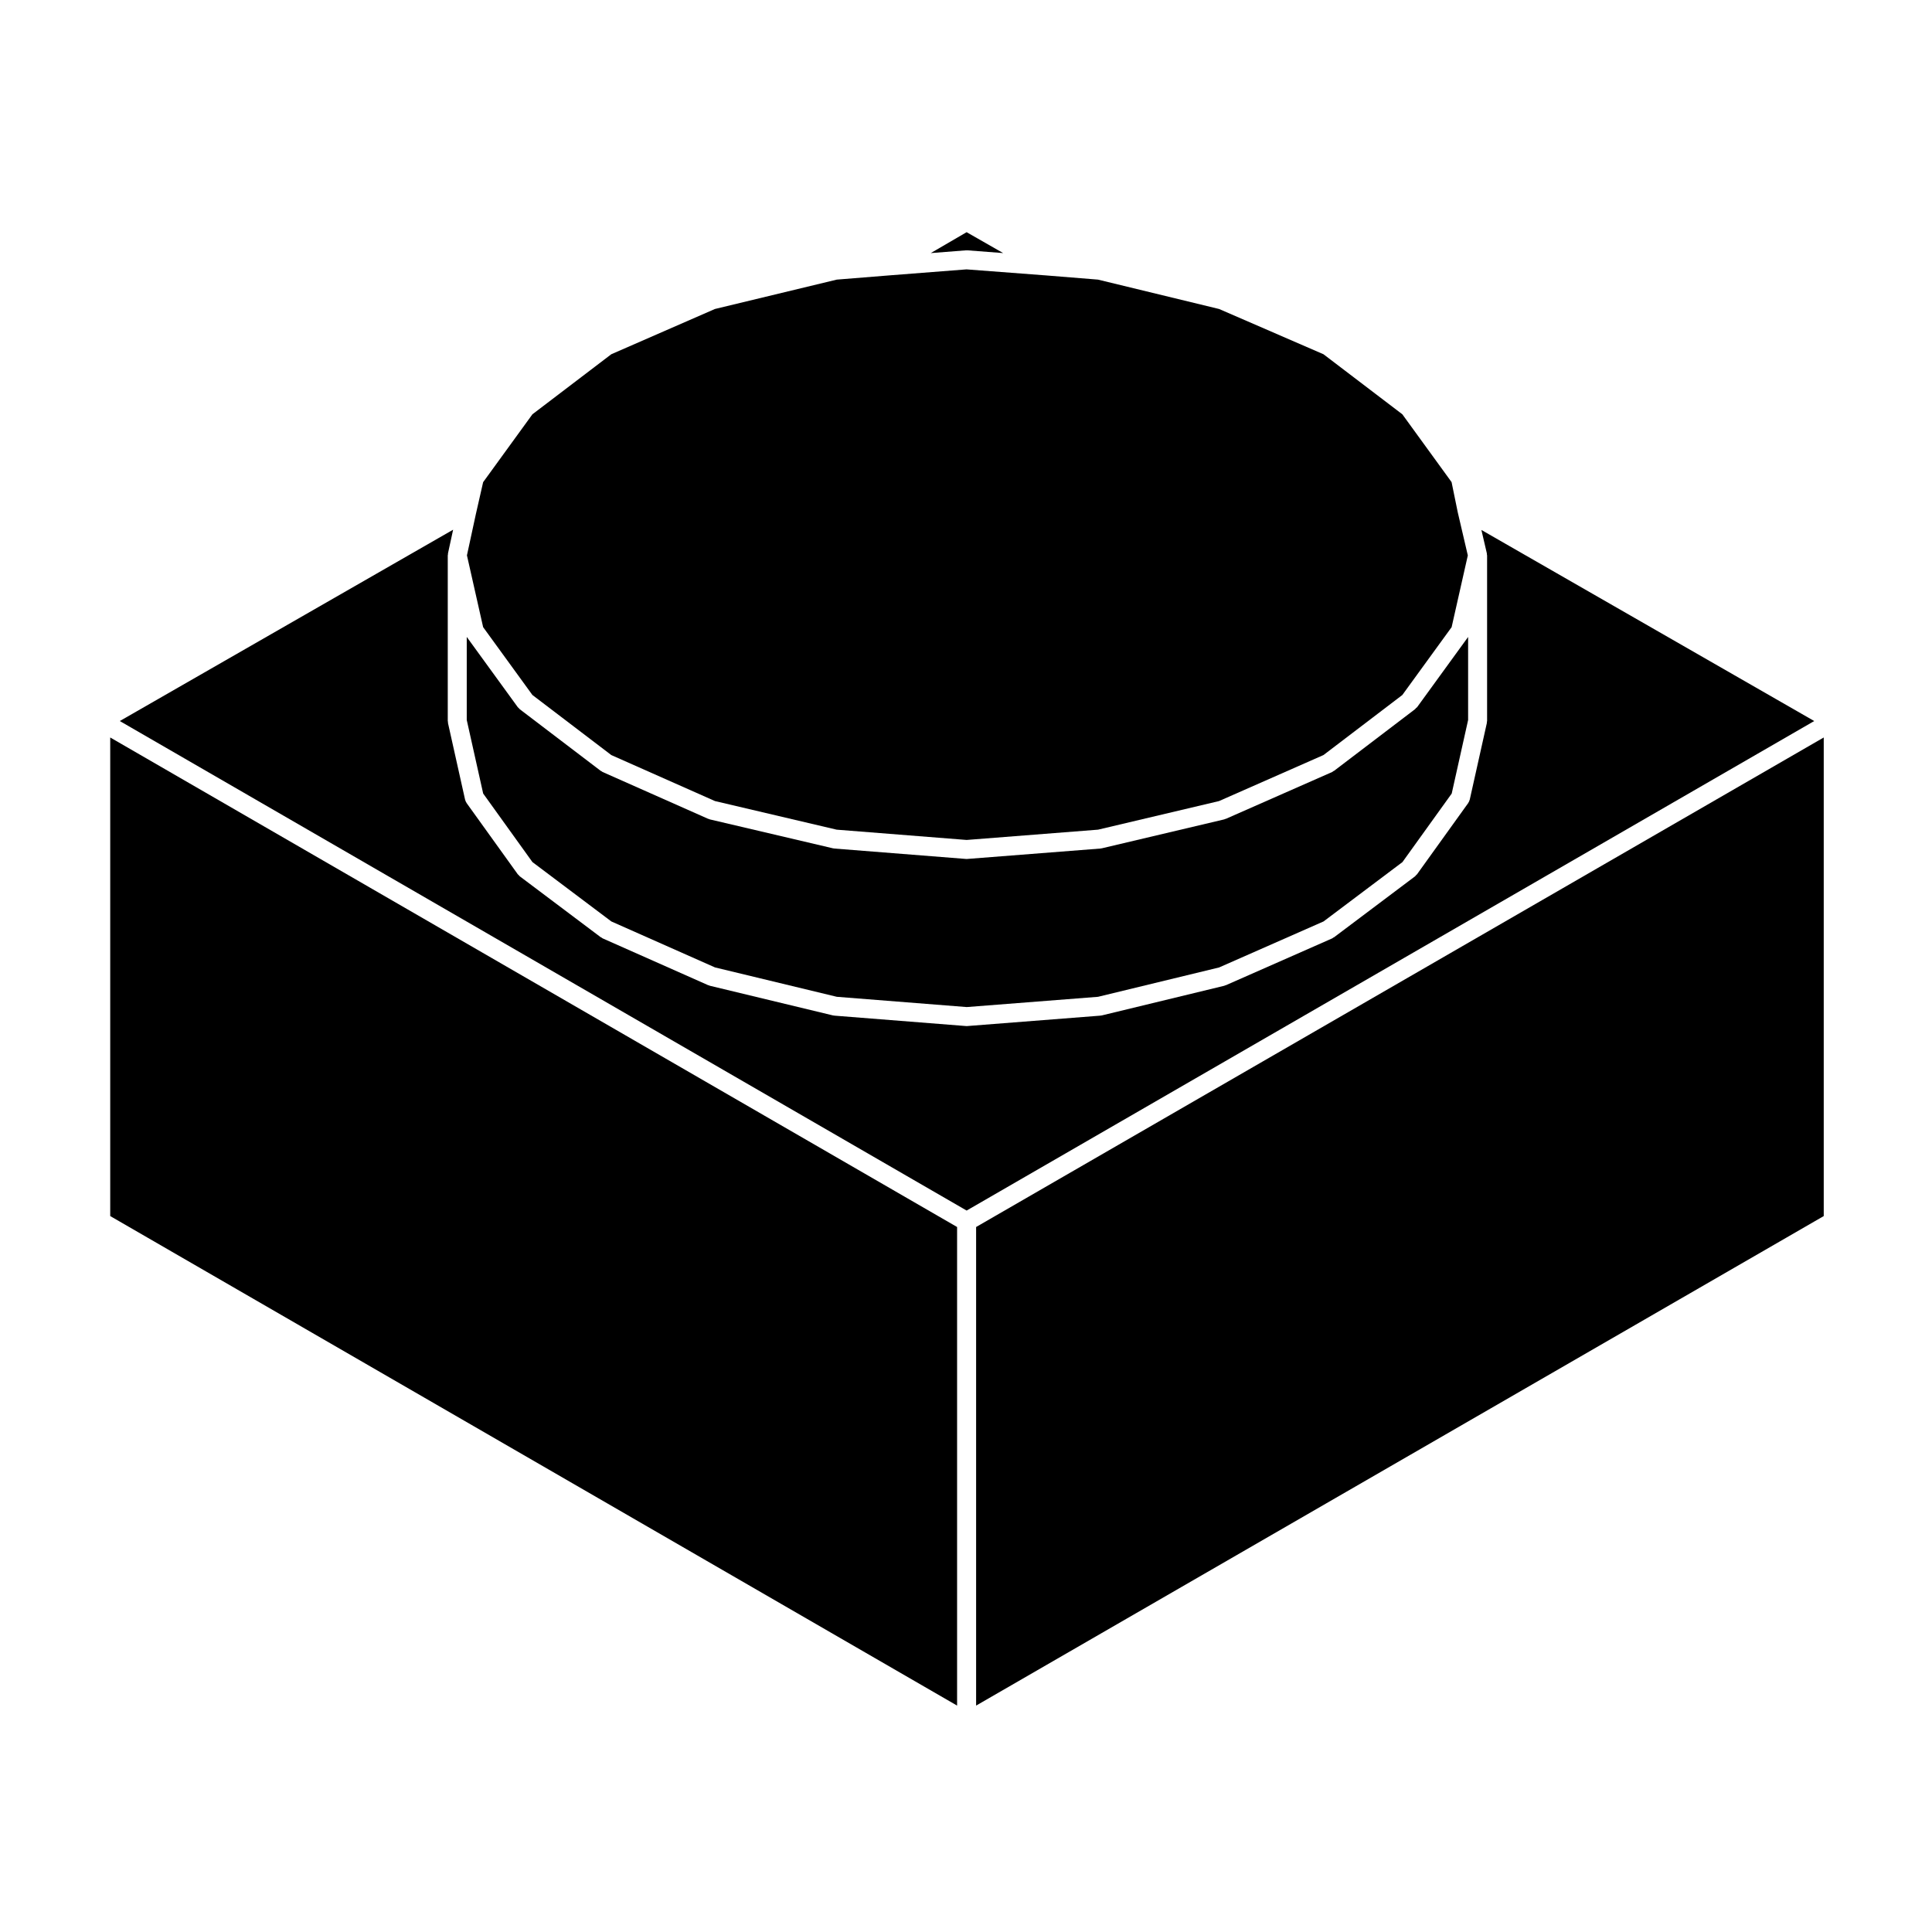 <?xml version="1.0" encoding="UTF-8"?>
<!-- Uploaded to: SVG Repo, www.svgrepo.com, Generator: SVG Repo Mixer Tools -->
<svg fill="#000000" width="800px" height="800px" version="1.1" viewBox="144 144 512 512" xmlns="http://www.w3.org/2000/svg">
 <g>
  <path d="m519.28 331.62c-0.102 0.109-0.172 0.246-0.297 0.336l-21.453 16.332c-0.047 0.035-0.105 0.02-0.145 0.051-0.121 0.086-0.223 0.191-0.363 0.258l-28.145 12.398c-0.074 0.035-0.152 0.023-0.227 0.051-0.074 0.023-0.125 0.074-0.207 0.098l-32.469 7.672c-0.105 0.023-0.203 0.023-0.301 0.035-0.031 0.004-0.055 0.023-0.086 0.023l-35.227 2.754c-0.066 0.012-0.125 0.012-0.191 0.012s-0.125-0.004-0.195-0.012l-34.832-2.754c-0.031 0-0.055-0.02-0.086-0.023-0.098-0.012-0.191-0.012-0.293-0.035l-32.668-7.672c-0.082-0.02-0.141-0.074-0.215-0.102-0.074-0.023-0.156-0.016-0.227-0.051l-27.945-12.398c-0.137-0.059-0.227-0.168-0.348-0.246-0.051-0.035-0.109-0.02-0.156-0.055l-21.453-16.332c-0.121-0.098-0.195-0.227-0.297-0.336-0.066-0.07-0.156-0.105-0.215-0.18l-13.547-18.652v22.012l4.352 19.488 13.055 18.168 20.914 15.734 27.469 12.184 32.285 7.785 34.422 2.719 34.805-2.719 32.078-7.777 27.684-12.195 20.902-15.723 13.059-18.168 4.348-19.488v-22.012l-13.547 18.652c-0.082 0.062-0.172 0.098-0.238 0.168z"/>
  <path d="m390.66 211.07 9.305-0.727c0.074-0.016 0.141 0.02 0.211 0.012 0.059 0.004 0.109-0.02 0.172-0.016l9.5 0.727-9.684-5.535z"/>
  <path d="m530.36 279.92-0.016-0.035-1.66-8.121-13.051-17.973-20.895-15.91-27.668-11.996-32.098-7.785-14.262-1.152h-0.066l-20.508-1.562-20.031 1.559h-0.004l-14.348 1.156-32.293 7.785-27.461 11.992-20.902 15.914-13.062 17.992-1.855 8.152h-0.004l-2.43 11.238 4.289 19.023 13.062 17.984 20.91 15.922 27.473 12.188 32.242 7.578 34.449 2.727 34.824-2.727 32.055-7.574 27.688-12.199 20.895-15.914 13.066-17.984 4.289-19.008-2.625-11.242z"/>
  <path d="m538.03 335.35c-0.016 0.098 0.016 0.18-0.004 0.277l-4.523 20.27c-0.012 0.023-0.023 0.047-0.031 0.07-0.074 0.293-0.195 0.555-0.359 0.797-0.016 0.016-0.016 0.035-0.023 0.055l-13.578 18.895c-0.059 0.082-0.145 0.105-0.207 0.176-0.105 0.121-0.188 0.262-0.324 0.363l-21.453 16.137c-0.051 0.035-0.105 0.02-0.156 0.055-0.117 0.082-0.207 0.18-0.344 0.242l-28.145 12.398c-0.07 0.031-0.137 0.02-0.211 0.047-0.074 0.023-0.133 0.082-0.211 0.102l-32.473 7.863c-0.105 0.023-0.207 0.023-0.312 0.039-0.031 0-0.051 0.02-0.082 0.02l-35.227 2.754c-0.066 0.012-0.125 0.012-0.191 0.012s-0.125-0.004-0.195-0.012l-34.832-2.754c-0.031 0-0.051-0.02-0.082-0.023-0.105-0.012-0.207-0.012-0.312-0.035l-32.668-7.871c-0.086-0.02-0.141-0.074-0.223-0.105-0.07-0.023-0.141-0.016-0.211-0.047l-27.945-12.398c-0.133-0.059-0.215-0.16-0.332-0.238-0.051-0.035-0.109-0.02-0.16-0.055l-21.453-16.137c-0.137-0.105-0.211-0.242-0.324-0.363-0.066-0.07-0.152-0.102-0.211-0.176l-13.578-18.895c-0.012-0.02-0.012-0.039-0.023-0.055-0.16-0.242-0.289-0.508-0.359-0.797-0.004-0.023-0.02-0.047-0.023-0.07l-4.523-20.27c-0.02-0.098 0.004-0.18-0.004-0.277-0.012-0.098-0.055-0.176-0.055-0.277v-43.887c0-0.082 0.035-0.141 0.047-0.223 0.004-0.09-0.004-0.176 0.012-0.266v-0.047l1.359-6.266-88.332 50.703 224.42 129.73 224.62-129.73-88.203-50.637 1.438 6.172c0.012 0.02 0 0.039 0.004 0.059 0.02 0.102 0.012 0.195 0.02 0.293 0.004 0.082 0.047 0.141 0.047 0.223v43.887c-0.004 0.094-0.047 0.176-0.059 0.273z"/>
  <path d="m397.64 469.17-224.43-129.73v126.83l224.43 129.73z"/>
  <path d="m402.68 596 224.63-129.73v-126.83l-224.63 129.73z"/>
 </g>
</svg>